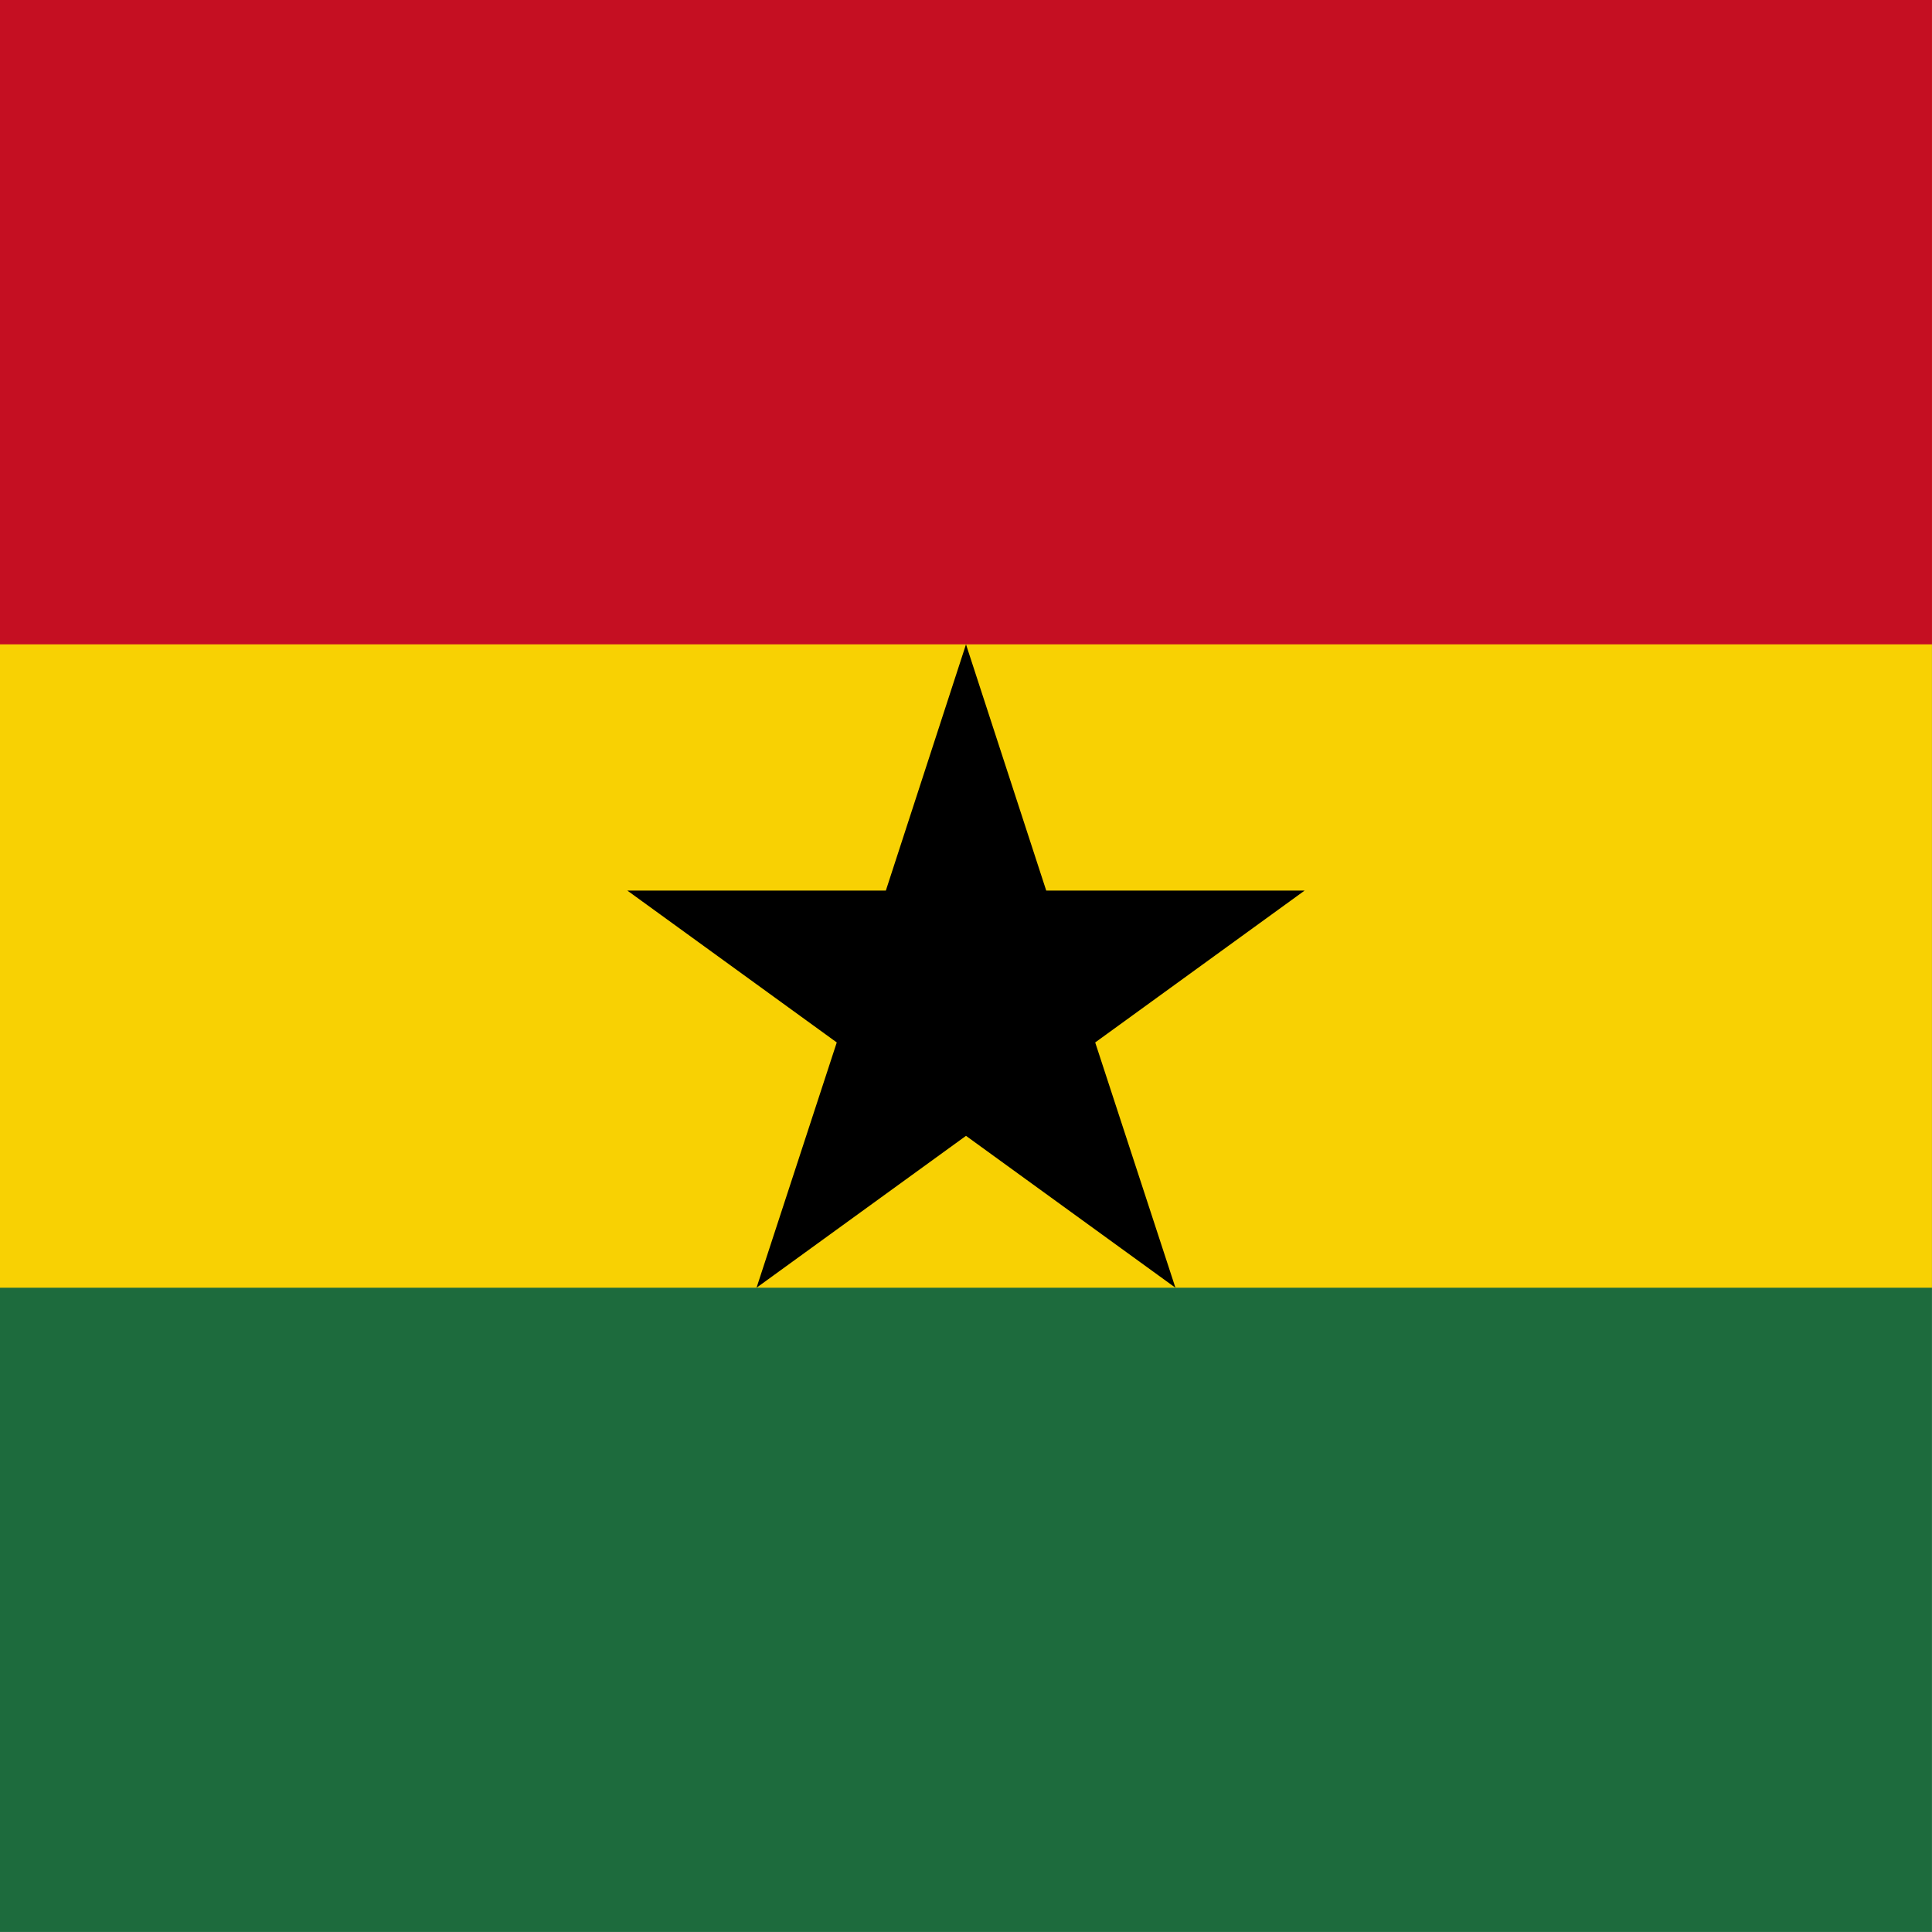 <svg id="vh-flag-icon-gh" data-name="vh-flag-icon-gh" xmlns="http://www.w3.org/2000/svg" viewBox="0 0 512 512"><title>Flag of Ghana</title><rect width="511.99" height="511.99" fill="#1d6b3d"/><rect width="511.99" height="341.26" fill="#f8d103"/><rect width="511.99" height="170.76" fill="#c50f22"/><polygon points="290.24 276.26 345.74 236.01 277.26 236.01 256 170.76 234.76 236.01 166.25 236.01 221.75 276.26 200.49 341.26 256 301.01 311.5 341.26 290.24 276.26" fill-rule="evenodd"/></svg>
